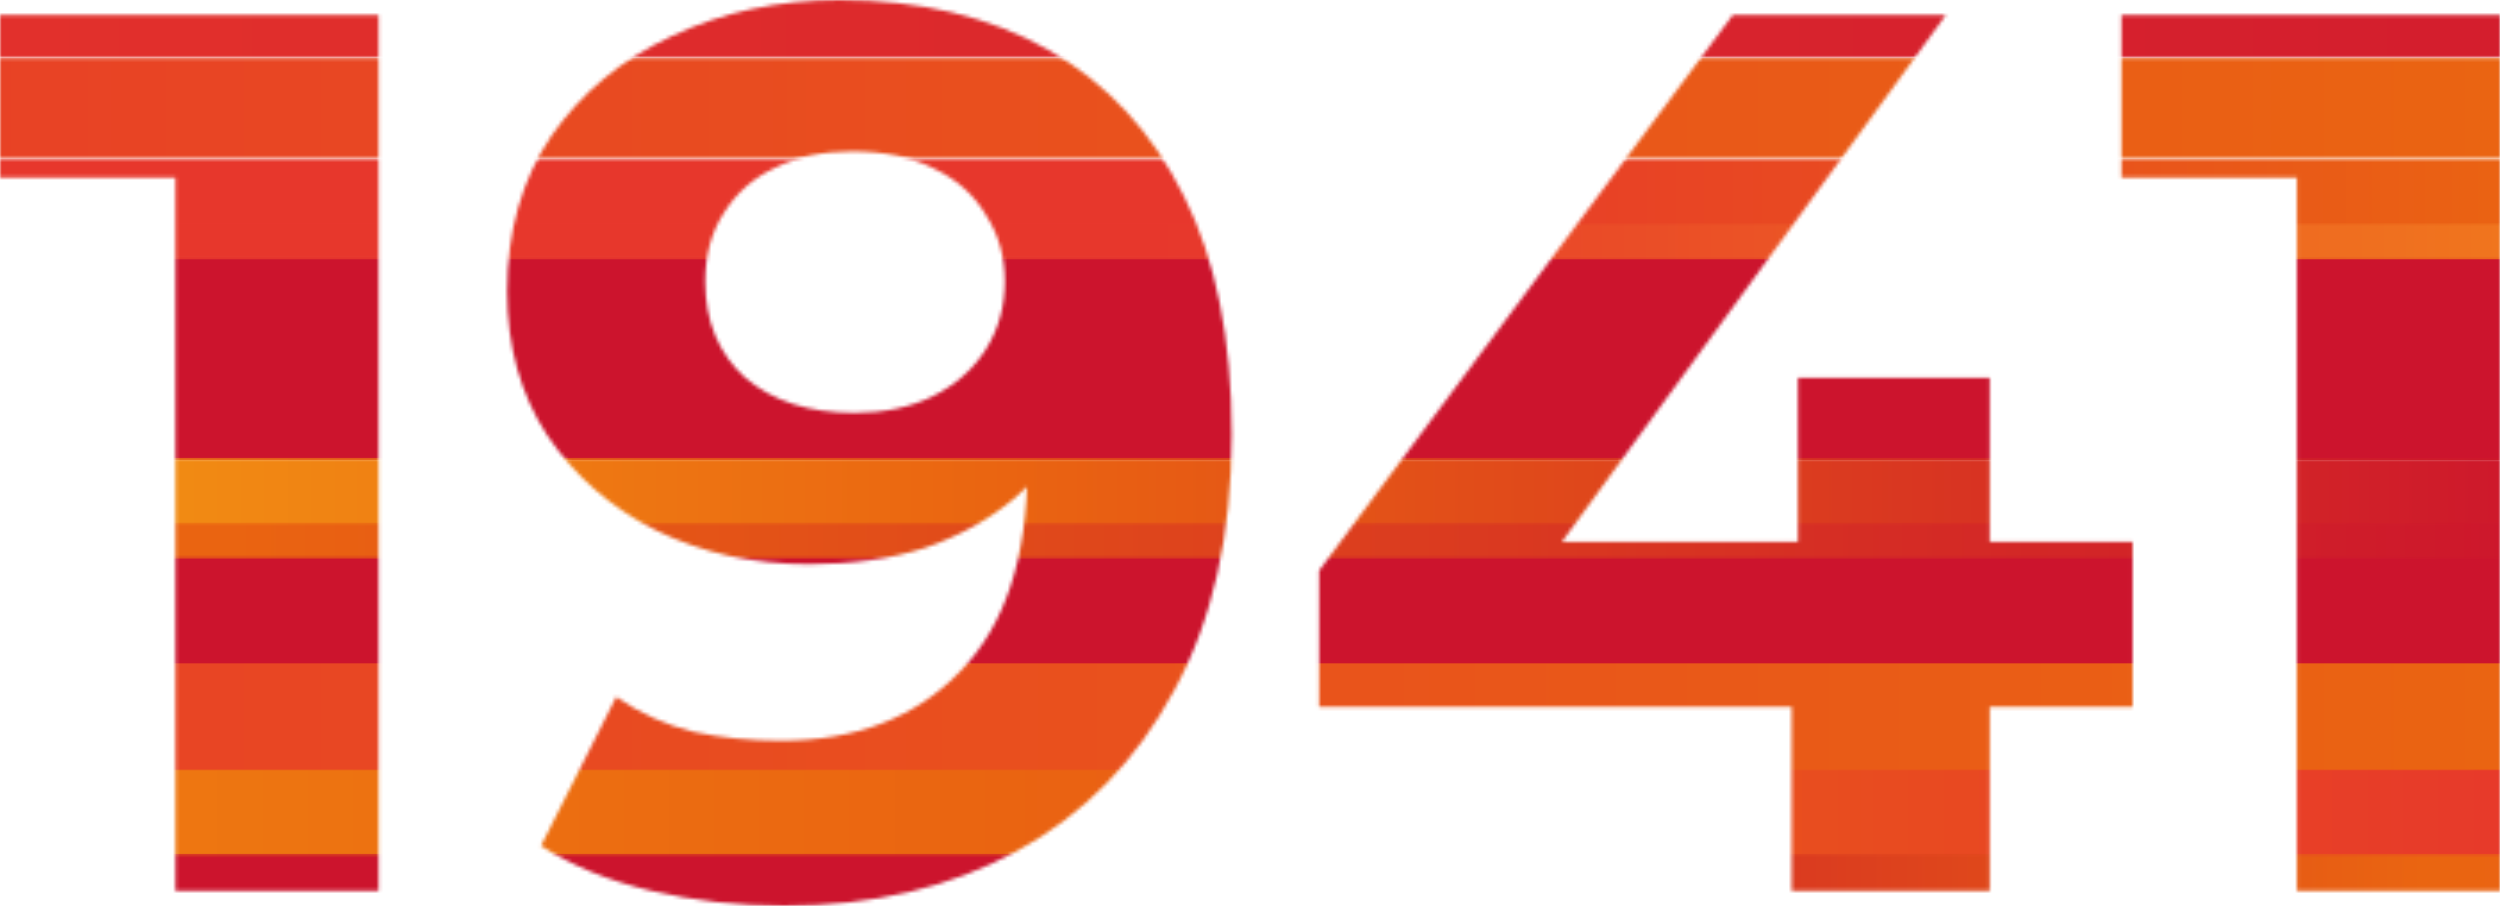 <?xml version="1.0" encoding="UTF-8"?> <svg xmlns="http://www.w3.org/2000/svg" width="701" height="254" viewBox="0 0 701 254" fill="none"><mask id="mask0_1392_13013" style="mask-type:alpha" maskUnits="userSpaceOnUse" x="0" y="0" width="701" height="254"><path d="M49.208 249.79V25.26L73.812 49.818H0V4.21H106.149V249.79H49.208Z" fill="white"></path><path d="M235.356 0C258.086 0 277.652 4.678 294.055 14.033C310.457 23.389 323.111 37.071 332.015 55.08C340.92 72.855 345.372 95.075 345.372 121.738C345.372 150.038 339.982 174.011 329.203 193.657C318.659 213.304 304.014 228.273 285.268 238.564C266.522 248.855 244.729 254 219.891 254C207.003 254 194.584 252.597 182.633 249.79C170.683 246.983 160.372 242.773 151.702 237.16L172.792 195.412C179.587 200.089 186.851 203.364 194.584 205.235C202.317 206.872 210.401 207.691 218.836 207.691C239.926 207.691 256.68 201.259 269.099 188.395C281.753 175.531 288.079 156.47 288.079 131.21C288.079 127 287.962 122.322 287.728 117.177C287.494 112.031 286.908 106.886 285.971 101.74L301.436 116.475C297.452 125.597 291.829 133.315 284.565 139.63C277.301 145.711 268.865 150.389 259.257 153.663C249.65 156.703 238.871 158.224 226.921 158.224C211.221 158.224 196.927 155.066 184.039 148.751C171.386 142.436 161.193 133.549 153.46 122.088C145.961 110.628 142.212 97.18 142.212 81.743C142.212 64.903 146.313 50.402 154.514 38.24C162.95 26.078 174.198 16.723 188.257 10.174C202.551 3.391 218.251 0 235.356 0ZM238.871 42.45C230.67 42.45 223.523 43.971 217.431 47.011C211.338 49.818 206.534 54.028 203.02 59.641C199.505 65.02 197.747 71.452 197.747 78.936C197.747 90.163 201.496 99.168 208.995 105.95C216.728 112.499 226.921 115.773 239.574 115.773C247.776 115.773 255.04 114.253 261.366 111.213C267.927 107.938 272.965 103.494 276.48 97.881C279.995 92.268 281.753 85.953 281.753 78.936C281.753 71.92 279.995 65.722 276.48 60.343C273.2 54.729 268.396 50.402 262.069 47.362C255.743 44.087 248.01 42.45 238.871 42.45Z" fill="white"></path><path d="M369.877 198.218V159.978L485.868 4.21H545.621L432.09 159.978L404.323 151.909H597.992V198.218H369.877ZM502.388 249.79V198.218L504.145 151.909V105.95H557.923V249.79H502.388Z" fill="white"></path><path d="M644.059 249.79V25.26L668.663 49.818H594.851V4.21H701V249.79H644.059Z" fill="white"></path></mask><g mask="url(#mask0_1392_13013)"><path d="M1198 72H-139V129H1198V72Z" fill="#CC142D"></path><path d="M1197.86 241.417H-139V267H1197.86V241.417Z" fill="#CC142D"></path><mask id="mask1_1392_13013" style="mask-type:luminance" maskUnits="userSpaceOnUse" x="-139" y="213" width="1337" height="29"><path d="M1197.86 213.14H-139V241.389H1197.86V213.14Z" fill="white"></path></mask><g mask="url(#mask1_1392_13013)"><path d="M1197.86 213.14H-139V241.389H1197.86V213.14Z" fill="url(#paint0_linear_1392_13013)"></path></g><mask id="mask2_1392_13013" style="mask-type:luminance" maskUnits="userSpaceOnUse" x="-139" y="-13" width="1337" height="30"><path d="M1197.86 -12.06H-139V16.19H1197.86V-12.06Z" fill="white"></path></mask><g mask="url(#mask2_1392_13013)"><path d="M1197.86 -12.06H-139V16.19H1197.86V-12.06Z" fill="url(#paint1_linear_1392_13013)"></path></g><mask id="mask3_1392_13013" style="mask-type:luminance" maskUnits="userSpaceOnUse" x="-139" y="16" width="1337" height="29"><path d="M1197.86 16.19H-139V44.439H1197.86V16.19Z" fill="white"></path></mask><g mask="url(#mask3_1392_13013)"><path d="M1197.86 16.19H-139V44.439H1197.86V16.19Z" fill="url(#paint2_linear_1392_13013)"></path></g><mask id="mask4_1392_13013" style="mask-type:luminance" maskUnits="userSpaceOnUse" x="-139" y="179" width="1337" height="37"><path d="M1197.86 179H-139V216H1197.86V179Z" fill="white"></path></mask><g mask="url(#mask4_1392_13013)"><path d="M1197.86 179H-139V216H1197.86V179Z" fill="url(#paint3_linear_1392_13013)"></path></g><mask id="mask5_1392_13013" style="mask-type:luminance" maskUnits="userSpaceOnUse" x="-139" y="239" width="1337" height="26"><path d="M1197.86 239.417H-139V265H1197.86V239.417Z" fill="white"></path></mask><g mask="url(#mask5_1392_13013)"><path d="M1197.86 239.417H-139V265H1197.86V239.417Z" fill="url(#paint4_linear_1392_13013)"></path></g><mask id="mask6_1392_13013" style="mask-type:luminance" maskUnits="userSpaceOnUse" x="-139" y="44" width="1337" height="29"><path d="M1197.86 44.439H-139V72.688H1197.86V44.439Z" fill="white"></path></mask><g mask="url(#mask6_1392_13013)"><path d="M1197.86 44.439H-139V72.688H1197.86V44.439Z" fill="url(#paint5_linear_1392_13013)"></path></g><mask id="mask7_1392_13013" style="mask-type:luminance" maskUnits="userSpaceOnUse" x="-139" y="128" width="1337" height="29"><path d="M1197.86 128.392H-139V156.641H1197.86V128.392Z" fill="white"></path></mask><g mask="url(#mask7_1392_13013)"><path d="M1197.86 128.392H-139V156.641H1197.86V128.392Z" fill="url(#paint6_linear_1392_13013)"></path></g><path d="M1198 155H-139V186H1198V155Z" fill="#CC142D"></path><mask id="mask8_1392_13013" style="mask-type:luminance" maskUnits="userSpaceOnUse" x="-139" y="146" width="1337" height="11"><path d="M1197.86 146.544H-139V156.641H1197.86V146.544Z" fill="white"></path></mask><g mask="url(#mask8_1392_13013)"><path d="M1197.86 146.544H-139V156.641H1197.86V146.544Z" fill="url(#paint7_linear_1392_13013)"></path></g><mask id="mask9_1392_13013" style="mask-type:luminance" maskUnits="userSpaceOnUse" x="-139" y="62" width="1337" height="11"><path d="M1197.86 62.591H-139V72.688H1197.86V62.591Z" fill="white"></path></mask><g mask="url(#mask9_1392_13013)"><path d="M1197.86 62.591H-139V72.688H1197.86V62.591Z" fill="url(#paint8_linear_1392_13013)"></path></g></g><defs><linearGradient id="paint0_linear_1392_13013" x1="728.3" y1="227.276" x2="-614.54" y2="227.276" gradientUnits="userSpaceOnUse"><stop stop-color="#E7372C"></stop><stop offset="0.332" stop-color="#EA6411"></stop><stop offset="0.709" stop-color="#F28C12"></stop><stop offset="0.975" stop-color="#F7A413"></stop><stop offset="1" stop-color="#F7A413"></stop></linearGradient><linearGradient id="paint1_linear_1392_13013" x1="1062.01" y1="2.048" x2="-280.827" y2="2.048" gradientUnits="userSpaceOnUse"><stop stop-color="#CC142D"></stop><stop offset="0.975" stop-color="#E7372C"></stop><stop offset="1" stop-color="#E7372C"></stop></linearGradient><linearGradient id="paint2_linear_1392_13013" x1="1062.01" y1="30.3" x2="-280.827" y2="30.3" gradientUnits="userSpaceOnUse"><stop stop-color="#CC142D"></stop><stop offset="0.254" stop-color="#EA6511"></stop><stop offset="0.505" stop-color="#E9541B"></stop><stop offset="0.975" stop-color="#E7372C"></stop><stop offset="1" stop-color="#E7372C"></stop></linearGradient><linearGradient id="paint3_linear_1392_13013" x1="1062.01" y1="197.497" x2="-280.827" y2="197.497" gradientUnits="userSpaceOnUse"><stop stop-color="#CC142D"></stop><stop offset="0.254" stop-color="#EA6511"></stop><stop offset="0.505" stop-color="#E9541B"></stop><stop offset="0.975" stop-color="#E7372C"></stop><stop offset="1" stop-color="#E7372C"></stop></linearGradient><linearGradient id="paint4_linear_1392_13013" x1="338.783" y1="252.205" x2="1681.62" y2="252.205" gradientUnits="userSpaceOnUse"><stop stop-color="#CC142D"></stop><stop offset="0.254" stop-color="#EA6511"></stop><stop offset="0.505" stop-color="#E9541B"></stop><stop offset="0.975" stop-color="#E7372C"></stop><stop offset="1" stop-color="#E7372C"></stop></linearGradient><linearGradient id="paint5_linear_1392_13013" x1="1062.01" y1="58.563" x2="-280.827" y2="58.563" gradientUnits="userSpaceOnUse"><stop stop-color="#EA6511"></stop><stop offset="0.254" stop-color="#EA6511"></stop><stop offset="0.348" stop-color="#E9541B"></stop><stop offset="0.522" stop-color="#E7372C"></stop><stop offset="1" stop-color="#E7372C"></stop></linearGradient><linearGradient id="paint6_linear_1392_13013" x1="728.3" y1="142.498" x2="-614.54" y2="142.498" gradientUnits="userSpaceOnUse"><stop stop-color="#CC142D"></stop><stop offset="0.332" stop-color="#EA6411"></stop><stop offset="0.47" stop-color="#F08313"></stop><stop offset="0.617" stop-color="#F6A114"></stop><stop offset="0.975" stop-color="#F7A413"></stop><stop offset="1" stop-color="#F7A413"></stop></linearGradient><linearGradient id="paint7_linear_1392_13013" x1="728.3" y1="151.572" x2="-614.54" y2="151.572" gradientUnits="userSpaceOnUse"><stop stop-color="#CC142D"></stop><stop offset="0.494" stop-color="#EA6411"></stop><stop offset="1" stop-color="#EA6411"></stop></linearGradient><linearGradient id="paint8_linear_1392_13013" x1="324.582" y1="67.657" x2="1667.42" y2="67.657" gradientUnits="userSpaceOnUse"><stop stop-color="#E7372C"></stop><stop offset="0.494" stop-color="#F7A413"></stop><stop offset="1" stop-color="#F7A413"></stop></linearGradient></defs></svg> 